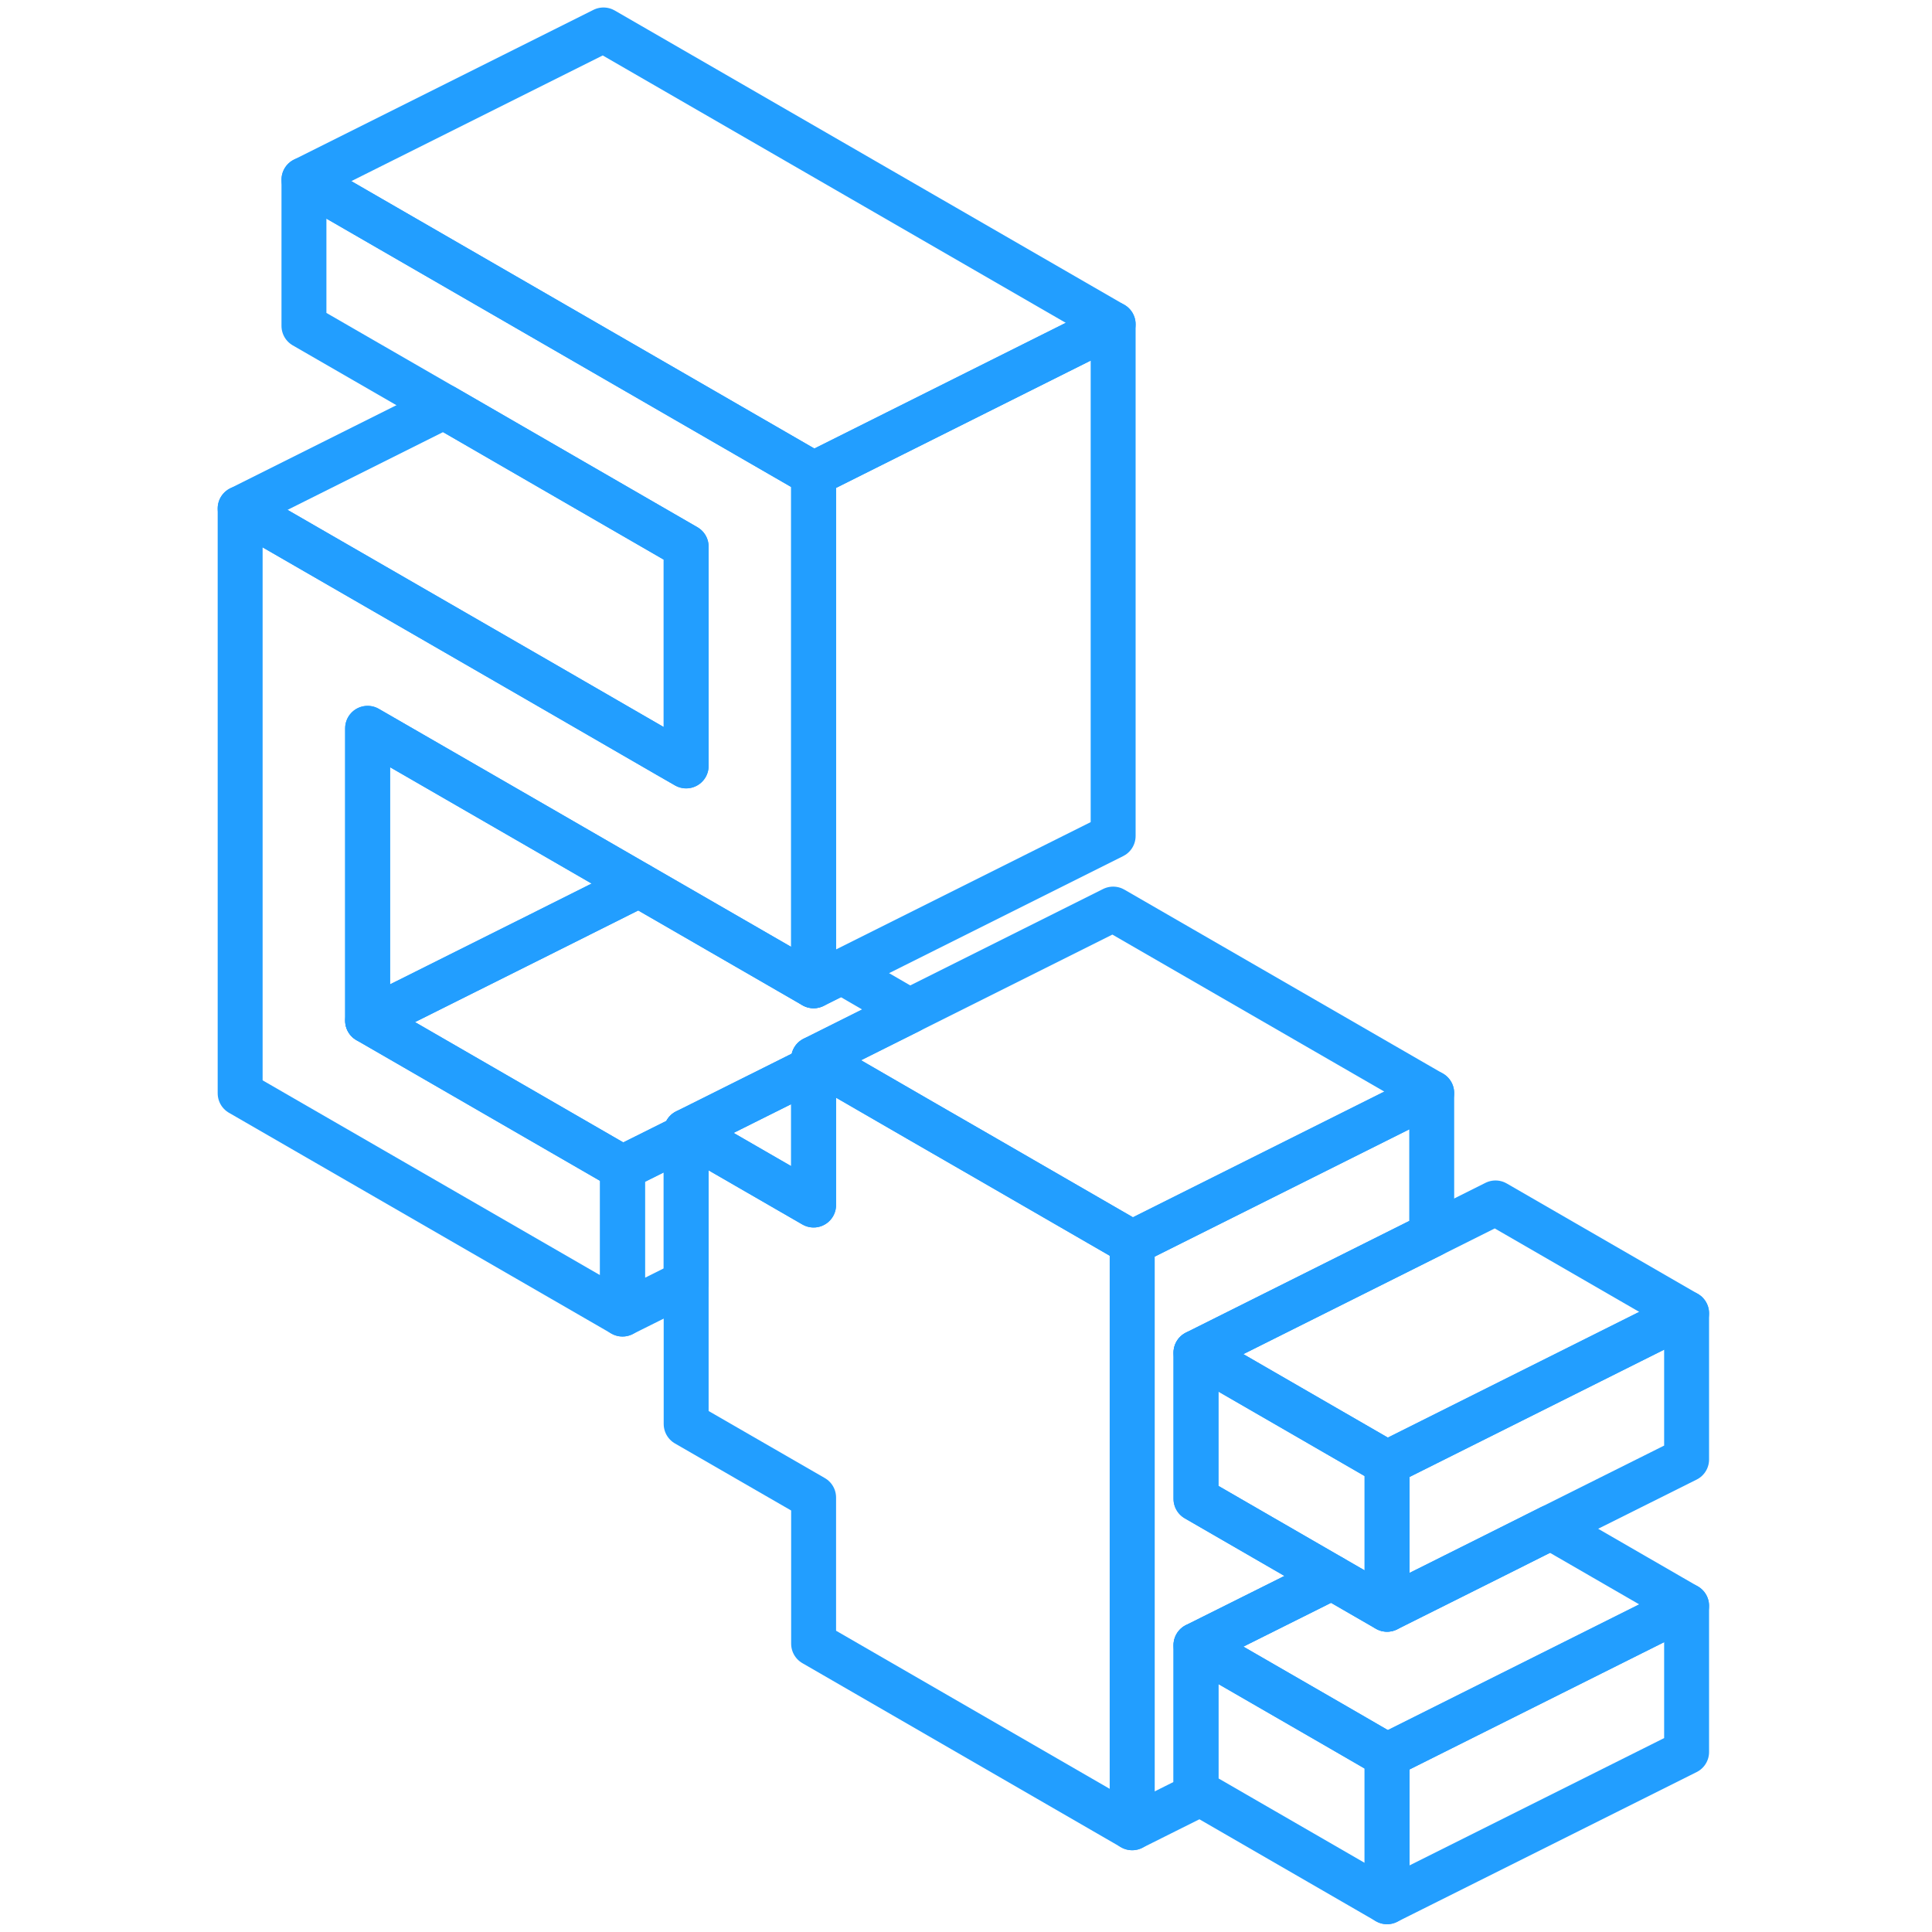 <svg viewBox="0 0 102 129" fill="none" xmlns="http://www.w3.org/2000/svg" height="48" width="48" stroke-width="3px" stroke-linecap="round" stroke-linejoin="round"><path d="M62.096 82.98V122.04L40.825 109.75V99.99L32.315 95.08V75.55L32.596 75.71L40.825 80.46V70.7L41.376 71.02L41.666 71.18L48.065 74.88L52.315 77.33L62.096 82.98Z" stroke="#229EFF" stroke-linejoin="round"/><path d="M99.115 107.22L90.055 111.75L79.115 117.22L75.695 115.24L66.356 109.85L72.765 106.65L75.425 105.32L79.115 107.45L86.356 103.83L90.045 101.98L99.115 107.22Z" stroke="#229EFF" stroke-linejoin="round"/><path d="M99.115 87.69L90.055 92.22L82.096 96.2L79.115 97.69L66.356 90.32L86.356 80.32L99.115 87.69Z" stroke="#229EFF" stroke-linejoin="round"/><path d="M99.115 87.69V97.45L90.045 101.98L86.355 103.83L79.115 107.45V97.69L82.095 96.2L90.055 92.22L99.115 87.69Z" stroke="#229EFF" stroke-linejoin="round"/><path d="M79.115 97.69V107.45L75.425 105.32L66.356 100.08V90.32L79.115 97.69Z" stroke="#229EFF" stroke-linejoin="round"/><path d="M66.356 90.32V100.08L75.425 105.32L72.766 106.65L66.356 109.85V119.61L66.636 119.77L62.096 122.04V82.98L82.096 72.98V82.45L66.356 90.32Z" stroke="#229EFF" stroke-linejoin="round"/><path d="M82.095 72.98L62.095 82.98L52.315 77.33L48.065 74.88L41.665 71.18L41.375 71.02L40.825 70.7L60.825 60.7L82.095 72.98Z" stroke="#229EFF" stroke-linejoin="round"/><path d="M47.225 67.5L40.825 70.7V71.3L38.725 72.35L32.315 75.55V75.86L28.065 77.98L11.045 68.15L22.535 62.41L29.165 59.09L40.825 65.82L42.705 64.88L47.225 67.5Z" stroke="#229EFF" stroke-linejoin="round"/><path d="M40.825 31.65V65.82L29.165 59.09L22.535 55.26L11.045 48.63V68.15L28.065 77.98V87.74L2.535 73V33.95L22.535 45.49L31.045 50.41L32.315 51.14V36.5L22.535 30.85L16.135 27.15L6.795 21.76V12L40.825 31.65Z" stroke="#229EFF" stroke-linejoin="round"/><path d="M60.825 21.65L51.765 26.18L40.825 31.65L6.795 12L26.795 2L60.825 21.65Z" stroke="#229EFF" stroke-linejoin="round"/><path d="M60.825 21.65V55.82L40.825 65.82V31.65L51.765 26.18L60.825 21.65Z" stroke="#229EFF" stroke-linejoin="round"/><path d="M32.315 36.5V51.14L31.045 50.41L22.535 45.49L2.535 33.95L16.135 27.15L22.535 30.85L32.315 36.5Z" stroke="#229EFF" stroke-linejoin="round"/><path d="M29.165 59.09L22.535 62.41L11.045 68.15V48.63L22.535 55.26L29.165 59.09Z" stroke="#229EFF" stroke-linejoin="round"/><path d="M40.825 71.3V80.46L32.596 75.71L32.315 75.55L38.725 72.35L40.825 71.3Z" stroke="#229EFF" stroke-linejoin="round"/><path d="M32.315 75.86V85.62L28.065 87.74V77.98L32.315 75.86Z" stroke="#229EFF" stroke-linejoin="round"/><path d="M99.115 107.22V116.98L79.115 126.98V117.22L90.055 111.75L99.115 107.22Z" stroke="#229EFF" stroke-linejoin="round"/><path d="M79.115 117.22V126.98L66.635 119.77L66.356 119.61V109.85L75.695 115.24L79.115 117.22Z" stroke="#229EFF" stroke-linejoin="round"/></svg>